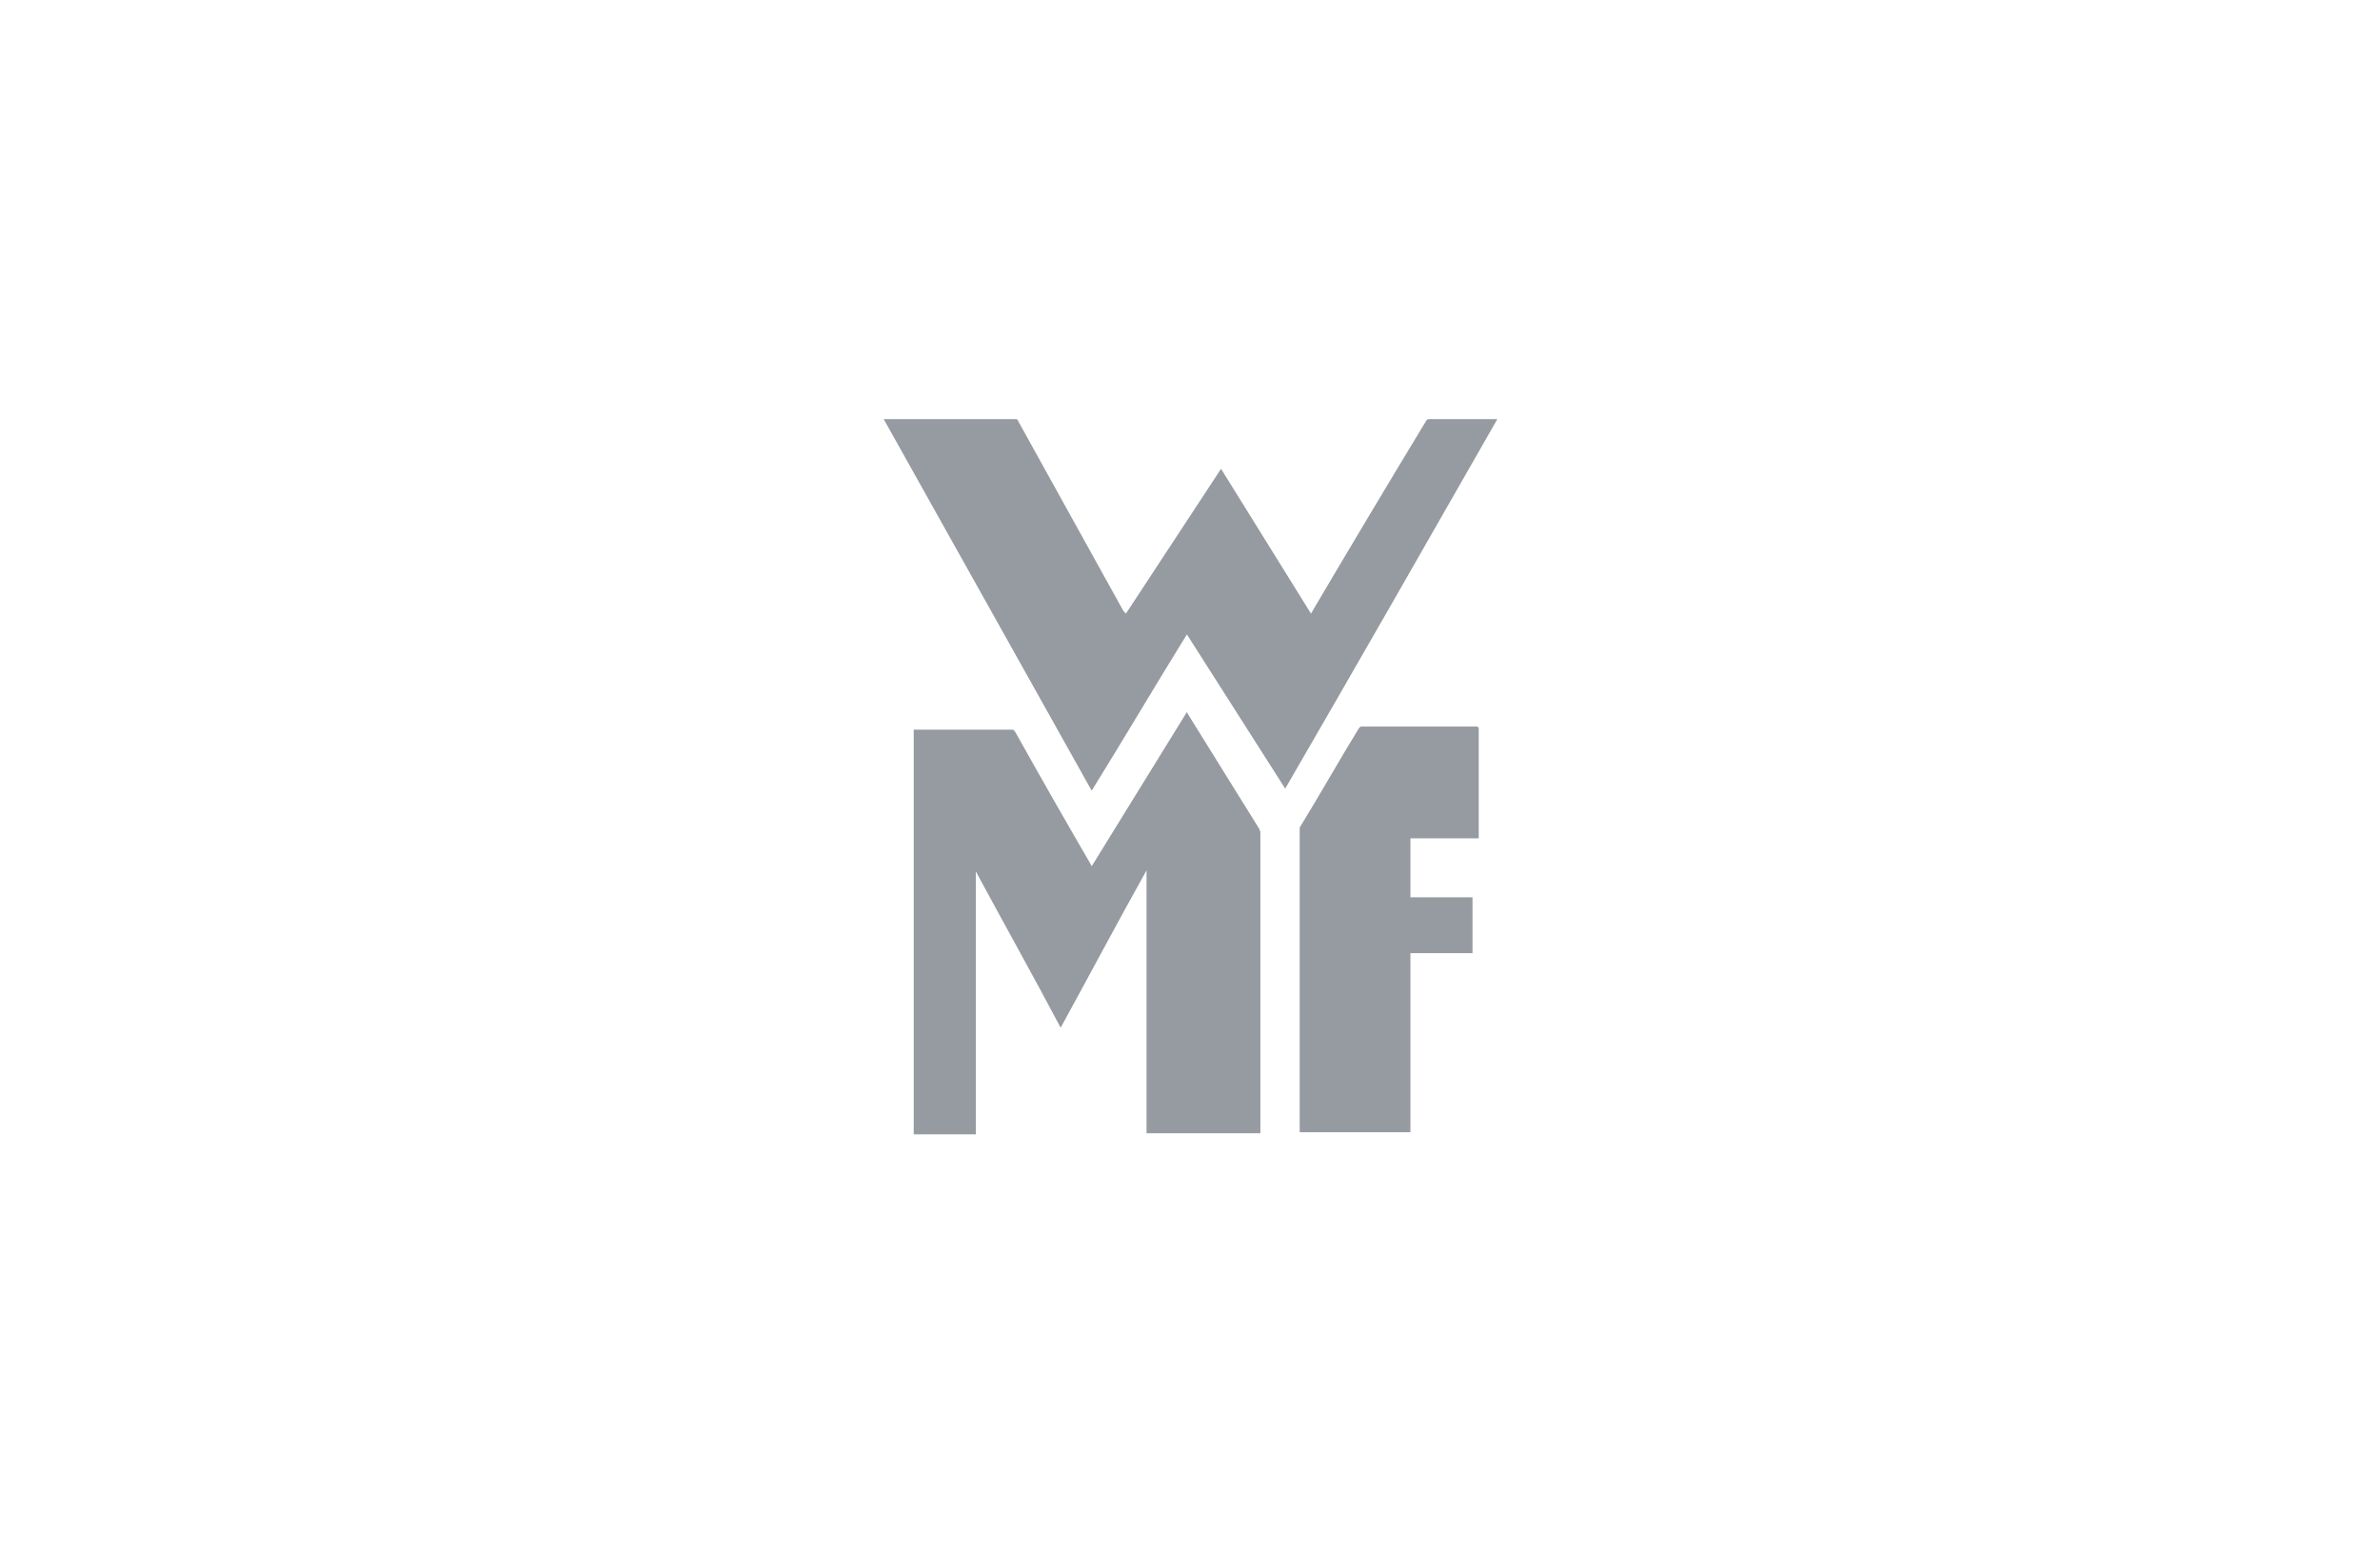 <svg id="Ebene_1" xmlns="http://www.w3.org/2000/svg" viewBox="0 0 230 150"><style>.st0{fill:#fff}.st1{fill:#969aa1}</style><path class="st0" d="M0 0h230v150H0z"/><path class="st1" d="M121.8 109.5h-11V84.1c-2.8 5-5.5 10.1-8.3 15.2-2.7-5.1-5.5-10.1-8.2-15.1v25.4h-6V70.5h9.5c.2 0 .2.1.3.2 2.4 4.3 4.8 8.5 7.3 12.8 0 .1.1.1.1.2 3.1-5 6.1-9.9 9.2-14.9 0 .1.1.1.1.2l6.9 11.1c0 .1.1.2.1.3v29.1c0-.2 0-.1 0 0z"/><path class="st1" d="M108.8 59.3c3.1-4.7 6.1-9.3 9.2-14 2.9 4.7 5.8 9.3 8.7 14 0-.1.1-.1.1-.2 3.6-6.1 7.3-12.3 11-18.4.1-.2.2-.2.4-.2h6.5c-6.8 11.9-13.6 23.8-20.5 35.7-3.2-5-6.3-9.9-9.5-14.9-3.1 5-6.1 10.1-9.2 15.1-6.7-12-13.4-23.9-20.1-35.9h12.8c.1 0 .2.1.2.2 3.4 6.1 6.8 12.3 10.2 18.4.1 0 .1.1.2.2zm34.1 11V81h-6.6v5.7h6v5.4h-6v17.3h-10.7V80.1c0-.1 0-.2.1-.3 1.9-3.1 3.7-6.3 5.6-9.4.1-.1.1-.2.3-.2h11.2c0 .1.1.1.1.1z"/></svg>